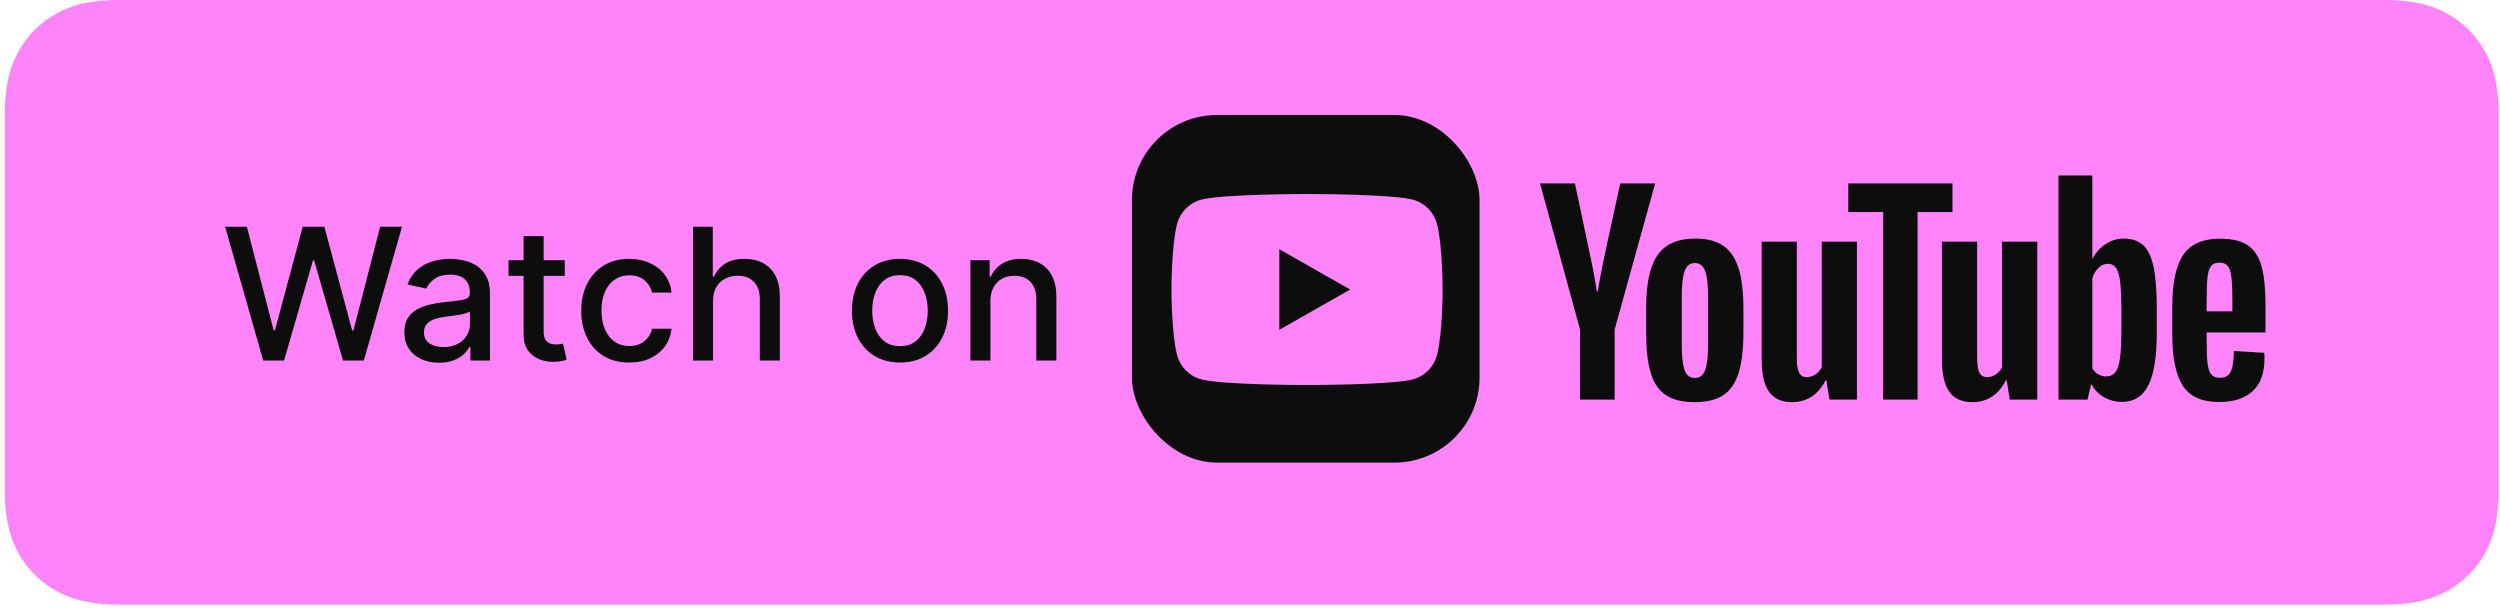 <svg width="135" height="33" viewBox="0 0 135 33" fill="none" xmlns="http://www.w3.org/2000/svg">
<g clip-path="url(#clip0_6248_16459)">
<path fill-rule="evenodd" clip-rule="evenodd" d="M127.145 0.102H8.051C7.801 0.102 7.691 0.102 7.553 0.102C7.41 0.103 7.281 0.103 7.157 0.104C7.085 0.104 7.009 0.105 6.927 0.106C6.829 0.107 6.756 0.108 6.57 0.111C6.489 0.113 6.454 0.113 6.408 0.114C5.77 0.13 5.267 0.171 4.787 0.257C4.24 0.352 3.743 0.515 3.263 0.759C2.783 1.004 2.345 1.323 1.966 1.703C1.585 2.079 1.267 2.517 1.022 3C0.78 3.474 0.618 3.971 0.521 4.525C0.434 5.002 0.393 5.502 0.377 6.143C0.373 6.254 0.371 6.367 0.369 6.518C0.369 6.555 0.368 6.584 0.367 6.651C0.366 6.772 0.365 6.826 0.364 6.892C0.364 7.336 0.364 7.336 0.364 7.783V24.864C0.364 25.223 0.364 25.223 0.364 25.577C0.364 25.667 0.364 25.667 0.364 25.755C0.365 25.823 0.366 25.876 0.367 25.999C0.368 26.064 0.369 26.093 0.369 26.13C0.371 26.28 0.373 26.394 0.377 26.507C0.393 27.148 0.434 27.647 0.521 28.126C0.618 28.681 0.78 29.18 1.022 29.651C1.268 30.133 1.587 30.571 1.966 30.943C2.344 31.324 2.782 31.642 3.263 31.886C3.736 32.129 4.231 32.291 4.787 32.391C5.261 32.476 5.752 32.516 6.408 32.534C6.671 32.54 6.917 32.543 7.157 32.543C7.281 32.544 7.41 32.544 7.553 32.544C7.691 32.544 7.801 32.544 8.051 32.544H127.145C127.365 32.544 127.464 32.544 127.587 32.544C127.75 32.544 127.894 32.544 128.03 32.543C128.271 32.543 128.525 32.54 128.78 32.534C129.44 32.516 129.929 32.476 130.399 32.391C130.955 32.291 131.451 32.129 131.93 31.886C132.41 31.642 132.847 31.324 133.225 30.942C133.601 30.572 133.92 30.135 134.171 29.651C134.413 29.174 134.575 28.673 134.667 28.125C134.754 27.66 134.793 27.192 134.817 26.508C134.819 26.39 134.82 26.268 134.82 26.131C134.82 26.027 134.821 25.945 134.821 25.755C134.822 25.697 134.823 25.637 134.824 25.576C134.826 25.379 134.827 25.222 134.827 24.864V7.783C134.827 7.337 134.826 7.14 134.821 6.892C134.821 6.704 134.82 6.621 134.82 6.516C134.82 6.379 134.819 6.257 134.817 6.144C134.793 5.458 134.754 4.99 134.667 4.523C134.575 3.979 134.413 3.479 134.171 3C133.921 2.515 133.603 2.077 133.225 1.702C132.846 1.323 132.408 1.004 131.93 0.759C131.444 0.515 130.946 0.352 130.399 0.257C129.923 0.171 129.422 0.13 128.782 0.114C128.71 0.113 128.71 0.113 128.638 0.112C128.529 0.11 128.471 0.109 128.405 0.108C128.262 0.106 128.142 0.104 128.03 0.104C127.895 0.103 127.752 0.102 127.591 0.102C127.467 0.102 127.367 0.102 127.145 0.102Z" fill="#FF84F9" stroke="#FF84F9" stroke-width="0.25"/>
<rect x="61.125" y="6.209" width="18.772" height="18.772" rx="4.595" fill="#0D0D0D"/>
<path d="M77.596 12.087C77.427 11.453 76.931 10.953 76.301 10.784C75.159 10.476 70.58 10.476 70.58 10.476C70.58 10.476 66.001 10.476 64.859 10.784C64.229 10.953 63.733 11.453 63.565 12.087C63.259 13.236 63.259 15.634 63.259 15.634C63.259 15.634 63.259 18.032 63.565 19.181C63.733 19.816 64.229 20.315 64.859 20.484C66.001 20.792 70.58 20.792 70.58 20.792C70.58 20.792 75.159 20.792 76.301 20.484C76.931 20.315 77.427 19.816 77.596 19.181C77.901 18.032 77.901 15.634 77.901 15.634C77.901 15.634 77.901 13.236 77.596 12.087Z" fill="#FF84F9"/>
<path d="M69.082 17.811L72.909 15.634L69.082 13.457V17.811Z" fill="#0D0D0D"/>
<path d="M14.212 19.468L12.155 12.242H13.332L14.777 17.838H14.846L16.349 12.242H17.515L19.018 17.841H19.087L20.528 12.242H21.709L19.648 19.468H18.522L16.961 14.056H16.903L15.342 19.468H14.212Z" fill="#0D0D0D"/>
<path d="M23.714 19.588C23.361 19.588 23.042 19.524 22.758 19.397C22.473 19.268 22.247 19.081 22.08 18.836C21.916 18.592 21.834 18.292 21.834 17.937C21.834 17.631 21.894 17.379 22.015 17.182C22.136 16.984 22.299 16.828 22.504 16.712C22.709 16.597 22.939 16.51 23.192 16.451C23.446 16.393 23.704 16.348 23.967 16.317C24.3 16.28 24.571 16.249 24.778 16.226C24.986 16.2 25.137 16.159 25.231 16.102C25.325 16.046 25.372 15.954 25.372 15.827V15.802C25.372 15.494 25.283 15.255 25.104 15.086C24.928 14.917 24.665 14.832 24.315 14.832C23.95 14.832 23.663 14.911 23.453 15.068C23.245 15.224 23.102 15.396 23.022 15.587L22.004 15.361C22.125 15.032 22.301 14.766 22.533 14.564C22.767 14.359 23.036 14.211 23.341 14.119C23.645 14.025 23.965 13.978 24.3 13.978C24.522 13.978 24.758 14.004 25.006 14.056C25.258 14.105 25.492 14.197 25.709 14.331C25.929 14.465 26.109 14.657 26.249 14.906C26.389 15.153 26.459 15.474 26.459 15.869V19.468H25.401V18.727H25.358C25.288 18.863 25.183 18.997 25.043 19.129C24.903 19.261 24.723 19.37 24.503 19.457C24.283 19.544 24.02 19.588 23.714 19.588ZM23.949 18.741C24.248 18.741 24.504 18.683 24.717 18.568C24.932 18.453 25.095 18.302 25.206 18.117C25.319 17.928 25.376 17.727 25.376 17.513V16.815C25.337 16.852 25.262 16.888 25.151 16.921C25.043 16.951 24.918 16.978 24.778 17.002C24.638 17.023 24.502 17.043 24.369 17.062C24.236 17.078 24.125 17.092 24.036 17.104C23.826 17.13 23.634 17.174 23.46 17.235C23.289 17.296 23.151 17.384 23.047 17.499C22.946 17.612 22.895 17.763 22.895 17.951C22.895 18.212 22.994 18.41 23.192 18.544C23.39 18.675 23.642 18.741 23.949 18.741Z" fill="#0D0D0D"/>
<path d="M30.498 14.049V14.896H27.459V14.049H30.498ZM28.274 12.751H29.357V17.877C29.357 18.081 29.388 18.235 29.451 18.339C29.514 18.44 29.595 18.509 29.694 18.547C29.795 18.582 29.905 18.6 30.023 18.6C30.11 18.6 30.186 18.594 30.252 18.582C30.317 18.571 30.367 18.561 30.404 18.554L30.599 19.426C30.536 19.449 30.447 19.473 30.331 19.496C30.215 19.522 30.07 19.536 29.897 19.538C29.612 19.543 29.346 19.494 29.1 19.39C28.854 19.287 28.654 19.127 28.502 18.91C28.35 18.694 28.274 18.422 28.274 18.096V12.751Z" fill="#0D0D0D"/>
<path d="M33.979 19.577C33.441 19.577 32.977 19.459 32.588 19.221C32.202 18.981 31.905 18.651 31.698 18.23C31.49 17.809 31.386 17.326 31.386 16.783C31.386 16.233 31.492 15.747 31.705 15.326C31.917 14.903 32.217 14.572 32.603 14.335C32.989 14.097 33.444 13.978 33.968 13.978C34.391 13.978 34.767 14.055 35.098 14.208C35.429 14.358 35.696 14.57 35.898 14.843C36.104 15.116 36.226 15.434 36.264 15.799H35.21C35.153 15.545 35.02 15.326 34.812 15.143C34.607 14.959 34.332 14.867 33.986 14.867C33.684 14.867 33.42 14.945 33.193 15.1C32.969 15.253 32.794 15.472 32.668 15.756C32.542 16.039 32.48 16.373 32.48 16.758C32.48 17.154 32.541 17.495 32.664 17.782C32.788 18.069 32.961 18.291 33.186 18.448C33.413 18.606 33.68 18.685 33.986 18.685C34.191 18.685 34.377 18.648 34.544 18.575C34.713 18.5 34.854 18.393 34.968 18.254C35.084 18.116 35.164 17.948 35.21 17.753H36.264C36.226 18.104 36.109 18.417 35.913 18.692C35.717 18.967 35.456 19.183 35.127 19.341C34.801 19.498 34.419 19.577 33.979 19.577Z" fill="#0D0D0D"/>
<path d="M38.505 16.25V19.468H37.422V12.242H38.491V14.931H38.559C38.69 14.639 38.889 14.408 39.157 14.236C39.425 14.064 39.775 13.978 40.207 13.978C40.589 13.978 40.922 14.055 41.207 14.208C41.494 14.361 41.716 14.589 41.873 14.892C42.033 15.193 42.112 15.569 42.112 16.021V19.468H41.029V16.148C41.029 15.751 40.924 15.442 40.714 15.224C40.504 15.003 40.212 14.892 39.838 14.892C39.582 14.892 39.353 14.945 39.15 15.051C38.949 15.157 38.791 15.312 38.675 15.517C38.562 15.719 38.505 15.963 38.505 16.25Z" fill="#0D0D0D"/>
<path d="M48.599 19.577C48.078 19.577 47.623 19.461 47.234 19.228C46.845 18.995 46.544 18.669 46.329 18.251C46.114 17.832 46.006 17.343 46.006 16.783C46.006 16.221 46.114 15.729 46.329 15.308C46.544 14.887 46.845 14.56 47.234 14.328C47.623 14.095 48.078 13.978 48.599 13.978C49.121 13.978 49.576 14.095 49.965 14.328C50.353 14.56 50.655 14.887 50.87 15.308C51.085 15.729 51.193 16.221 51.193 16.783C51.193 17.343 51.085 17.832 50.87 18.251C50.655 18.669 50.353 18.995 49.965 19.228C49.576 19.461 49.121 19.577 48.599 19.577ZM48.603 18.692C48.941 18.692 49.221 18.605 49.443 18.431C49.665 18.257 49.83 18.025 49.936 17.736C50.044 17.446 50.099 17.128 50.099 16.779C50.099 16.434 50.044 16.116 49.936 15.827C49.83 15.535 49.665 15.301 49.443 15.125C49.221 14.948 48.941 14.86 48.603 14.86C48.263 14.86 47.98 14.948 47.756 15.125C47.533 15.301 47.368 15.535 47.26 15.827C47.153 16.116 47.1 16.434 47.1 16.779C47.1 17.128 47.153 17.446 47.26 17.736C47.368 18.025 47.533 18.257 47.756 18.431C47.98 18.605 48.263 18.692 48.603 18.692Z" fill="#0D0D0D"/>
<path d="M53.484 16.25V19.468H52.401V14.049H53.441V14.931H53.51C53.637 14.644 53.838 14.413 54.111 14.239C54.386 14.065 54.732 13.978 55.15 13.978C55.529 13.978 55.861 14.056 56.146 14.211C56.431 14.364 56.652 14.592 56.809 14.896C56.966 15.199 57.044 15.574 57.044 16.021V19.468H55.961V16.148C55.961 15.755 55.856 15.448 55.646 15.227C55.436 15.004 55.148 14.892 54.781 14.892C54.53 14.892 54.306 14.945 54.111 15.051C53.917 15.157 53.764 15.312 53.651 15.517C53.54 15.719 53.484 15.963 53.484 16.25Z" fill="#0D0D0D"/>
<path fill-rule="evenodd" clip-rule="evenodd" d="M115.737 13.244C115.994 13.485 116.179 13.875 116.294 14.413C116.409 14.951 116.466 15.697 116.466 16.653V18.002C116.466 19.273 116.315 20.207 116.012 20.805C115.71 21.403 115.237 21.703 114.595 21.703C114.238 21.703 113.912 21.619 113.619 21.452C113.325 21.285 113.105 21.058 112.958 20.77H112.917L112.725 21.577H111.157V9.474H112.986L112.986 13.968H113C113.165 13.643 113.399 13.381 113.701 13.182C114.004 12.982 114.329 12.883 114.678 12.883C115.127 12.883 115.48 13.003 115.737 13.244ZM114.478 19.352C114.529 19 114.554 18.513 114.554 17.891V16.792C114.554 16.124 114.534 15.61 114.492 15.248C114.451 14.886 114.377 14.629 114.272 14.476C114.167 14.323 114.018 14.246 113.825 14.246C113.642 14.246 113.472 14.321 113.316 14.469C113.16 14.617 113.05 14.808 112.986 15.039V19.881C113.069 20.029 113.176 20.14 113.309 20.215C113.442 20.289 113.587 20.326 113.743 20.326C113.944 20.326 114.105 20.252 114.224 20.103C114.343 19.955 114.428 19.705 114.478 19.352Z" fill="#0D0D0D"/>
<path d="M83.161 9.905L85.321 17.793V21.577H87.192V17.793L89.379 9.905H87.494L86.71 13.494C86.49 14.543 86.348 15.289 86.284 15.734H86.228C86.137 15.113 85.995 14.362 85.802 13.48L85.046 9.905H83.161Z" fill="#0D0D0D"/>
<path fill-rule="evenodd" clip-rule="evenodd" d="M89.943 21.327C89.562 21.068 89.292 20.664 89.132 20.117C88.971 19.57 88.891 18.841 88.891 17.933V16.695C88.891 15.776 88.983 15.039 89.166 14.483C89.349 13.926 89.636 13.52 90.026 13.265C90.415 13.01 90.927 12.883 91.56 12.883C92.183 12.883 92.683 13.013 93.059 13.272C93.435 13.532 93.71 13.938 93.884 14.489C94.058 15.041 94.145 15.776 94.145 16.695V17.933C94.145 18.841 94.061 19.572 93.891 20.124C93.721 20.676 93.446 21.079 93.066 21.334C92.685 21.589 92.169 21.716 91.518 21.716C90.849 21.716 90.324 21.587 89.943 21.327ZM92.075 19.991C92.181 19.713 92.234 19.259 92.234 18.628V15.971C92.234 15.359 92.181 14.912 92.075 14.629C91.97 14.346 91.784 14.204 91.518 14.204C91.261 14.204 91.08 14.346 90.975 14.629C90.869 14.912 90.817 15.359 90.817 15.971V18.628C90.817 19.259 90.867 19.713 90.968 19.991C91.069 20.27 91.252 20.409 91.518 20.409C91.784 20.409 91.97 20.27 92.075 19.991Z" fill="#0D0D0D"/>
<path fill-rule="evenodd" clip-rule="evenodd" d="M119.159 17.953V18.384C119.159 18.931 119.175 19.342 119.207 19.615C119.239 19.889 119.306 20.088 119.407 20.214C119.508 20.339 119.663 20.401 119.875 20.401C120.159 20.401 120.354 20.29 120.459 20.067C120.565 19.845 120.622 19.474 120.631 18.955L122.268 19.052C122.277 19.126 122.282 19.228 122.282 19.358C122.282 20.146 122.069 20.735 121.642 21.125C121.216 21.514 120.613 21.709 119.833 21.709C118.898 21.709 118.242 21.412 117.866 20.819C117.49 20.225 117.302 19.307 117.302 18.064V16.576C117.302 15.296 117.497 14.361 117.887 13.772C118.277 13.183 118.944 12.889 119.888 12.889C120.539 12.889 121.039 13.009 121.388 13.251C121.736 13.492 121.981 13.867 122.124 14.377C122.266 14.888 122.337 15.593 122.337 16.492V17.953H119.159ZM119.4 14.364C119.304 14.484 119.239 14.681 119.207 14.955C119.175 15.229 119.159 15.643 119.159 16.2V16.812H120.549V16.2C120.549 15.653 120.53 15.238 120.494 14.955C120.457 14.672 120.39 14.473 120.294 14.357C120.198 14.241 120.049 14.183 119.847 14.183C119.645 14.183 119.496 14.243 119.4 14.364Z" fill="#0D0D0D"/>
<path d="M100.274 13.05V21.577H98.789L98.624 20.534H98.582C98.179 21.323 97.574 21.716 96.767 21.716C96.207 21.716 95.795 21.531 95.529 21.16C95.263 20.789 95.13 20.209 95.13 19.421V13.05H97.028V19.31C97.028 19.69 97.07 19.962 97.152 20.123C97.234 20.286 97.372 20.367 97.565 20.367C97.73 20.367 97.888 20.316 98.039 20.214C98.191 20.112 98.303 19.982 98.376 19.825V13.05H100.274Z" fill="#0D0D0D"/>
<path d="M110.012 21.577V13.05H108.113V19.825C108.04 19.982 107.928 20.112 107.776 20.214C107.625 20.316 107.467 20.367 107.302 20.367C107.109 20.367 106.972 20.286 106.889 20.123C106.807 19.962 106.765 19.69 106.765 19.31V13.05H104.867V19.421C104.867 20.209 105 20.789 105.266 21.16C105.532 21.531 105.945 21.716 106.504 21.716C107.311 21.716 107.916 21.323 108.32 20.534H108.361L108.526 21.577H110.012Z" fill="#0D0D0D"/>
<path d="M105.433 11.45H103.548V21.577H101.691V11.45H99.807V9.905H105.433V11.45Z" fill="#0D0D0D"/>
</g>
<defs>
<clipPath id="clip0_6248_16459">
<rect width="134.667" height="32.647" fill="white" transform="translate(0.263)"/>
</clipPath>
</defs>
</svg>
